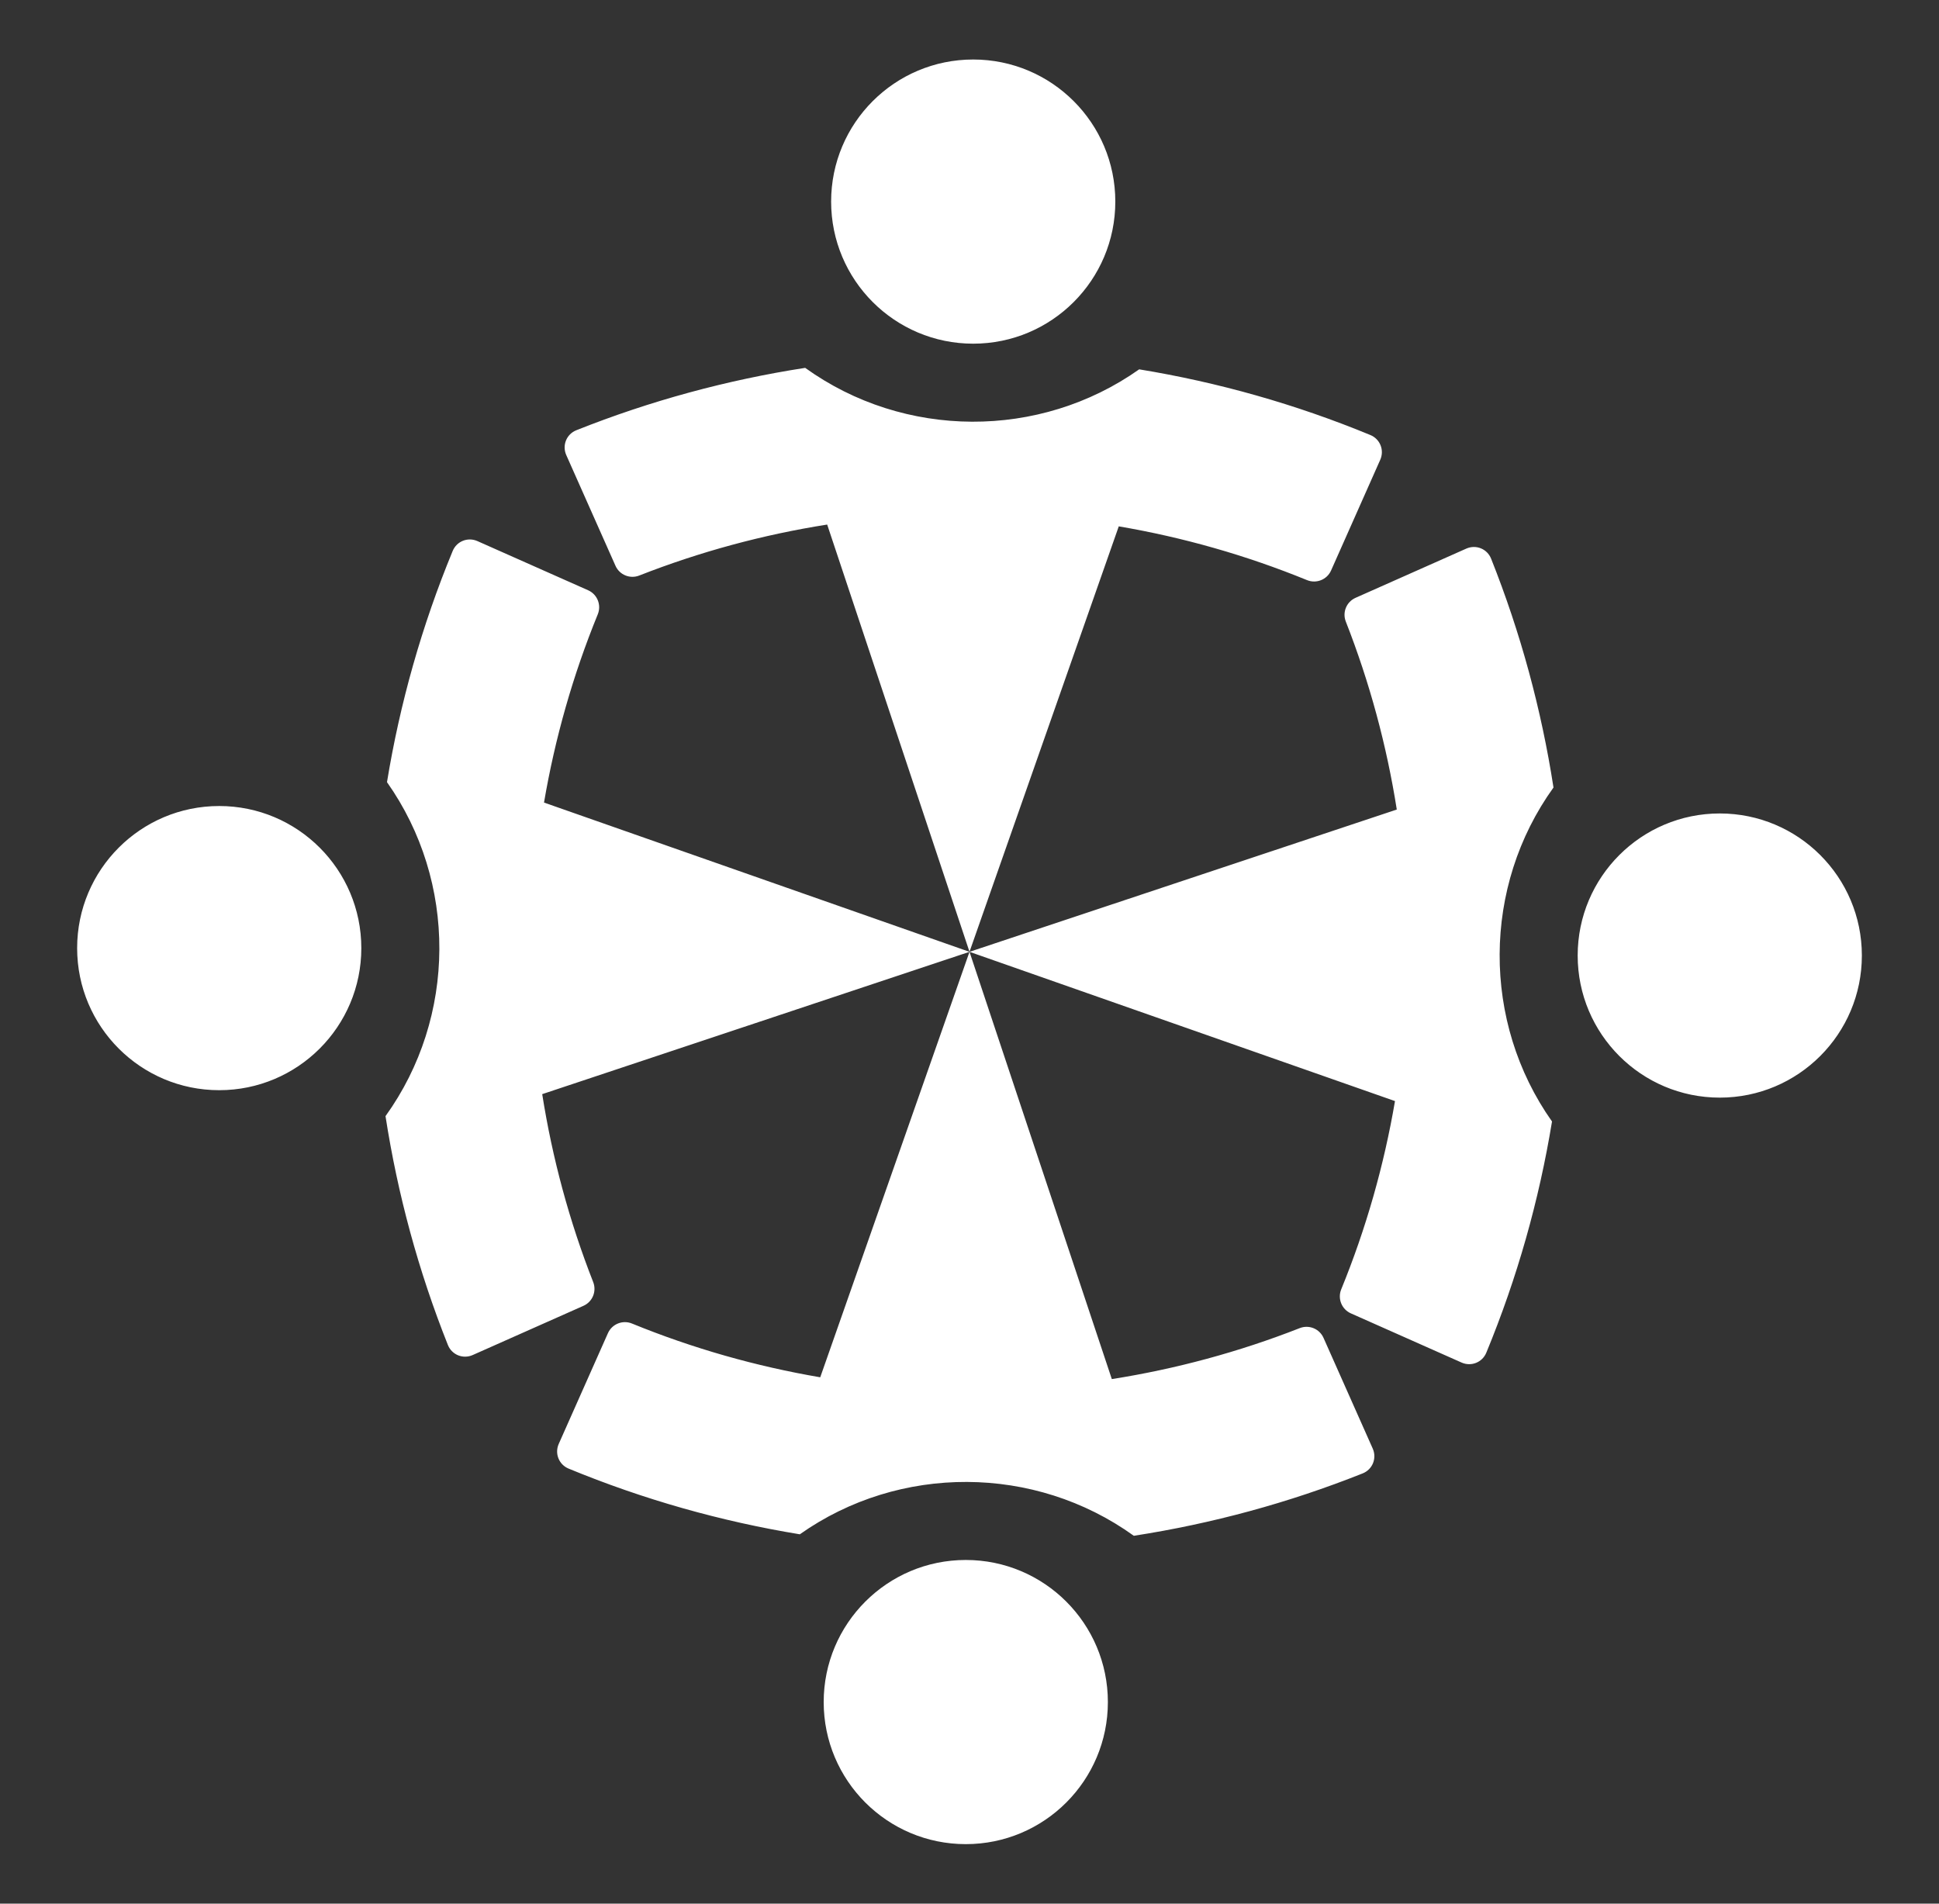 <svg width="55" height="54" viewBox="0 0 55 54" fill="none" xmlns="http://www.w3.org/2000/svg">
<rect x="0" y="0" width="55" height="54" fill="#333333" stroke="none"/>
<g clip-path="url(#clip0_484_3173)">
<path fill-rule="evenodd" clip-rule="evenodd" d="M18.132 16.326C19.86 15.648 21.649 15.166 23.463 14.88L27.5 27L15.431 22.766C15.741 20.948 16.249 19.156 16.956 17.426C17.064 17.162 16.943 16.86 16.683 16.744L13.542 15.349C13.269 15.228 12.954 15.353 12.84 15.63C11.964 17.752 11.343 19.953 10.977 22.187C12.973 25.012 12.956 28.853 10.935 31.661C11.277 33.871 11.867 36.05 12.704 38.151C12.815 38.431 13.132 38.56 13.408 38.438L16.549 37.042C16.807 36.928 16.929 36.631 16.826 36.368C16.148 34.64 15.666 32.851 15.38 31.037L27.5 27L23.266 39.069C21.448 38.759 19.656 38.251 17.926 37.544C17.662 37.436 17.36 37.557 17.244 37.818L15.849 40.958C15.728 41.231 15.853 41.546 16.13 41.66C18.252 42.536 20.453 43.157 22.687 43.523C25.512 41.527 29.353 41.544 32.161 43.565C34.371 43.223 36.55 42.633 38.651 41.796C38.931 41.685 39.06 41.368 38.938 41.092L37.542 37.951C37.428 37.693 37.131 37.571 36.868 37.674C35.14 38.352 33.351 38.834 31.537 39.12L27.5 27L39.569 31.234C39.259 33.052 38.751 34.844 38.044 36.574C37.936 36.838 38.057 37.14 38.318 37.256L41.458 38.651C41.731 38.772 42.046 38.647 42.16 38.37C43.036 36.248 43.657 34.047 44.023 31.813C42.027 28.988 42.044 25.147 44.065 22.339C43.723 20.129 43.133 17.95 42.296 15.849C42.185 15.569 41.868 15.44 41.592 15.562L38.451 16.958C38.193 17.072 38.071 17.369 38.174 17.632C38.852 19.361 39.334 21.149 39.62 22.964L27.5 27L31.734 14.931C33.552 15.241 35.344 15.749 37.074 16.456C37.338 16.564 37.64 16.443 37.756 16.183L39.151 13.042C39.272 12.769 39.147 12.454 38.87 12.34C36.748 11.464 34.547 10.843 32.313 10.477C29.488 12.473 25.647 12.456 22.839 10.435C20.629 10.777 18.45 11.367 16.349 12.204C16.069 12.315 15.94 12.632 16.062 12.908L17.458 16.049C17.572 16.307 17.869 16.429 18.132 16.326ZM2.188 26.895C2.188 24.669 3.992 22.864 6.218 22.864C8.444 22.864 10.249 24.669 10.249 26.895C10.249 29.121 8.444 30.925 6.218 30.925C3.992 30.925 2.188 29.121 2.188 26.895ZM27.395 52.312C25.169 52.312 23.364 50.508 23.364 48.282C23.364 46.056 25.169 44.251 27.395 44.251C29.621 44.251 31.425 46.056 31.425 48.282C31.425 50.508 29.621 52.312 27.395 52.312ZM52.812 27.105C52.812 29.331 51.008 31.136 48.782 31.136C46.556 31.136 44.751 29.331 44.751 27.105C44.751 24.879 46.556 23.075 48.782 23.075C51.008 23.075 52.812 24.879 52.812 27.105ZM27.605 1.688C29.831 1.688 31.636 3.492 31.636 5.718C31.636 7.944 29.831 9.749 27.605 9.749C25.379 9.749 23.575 7.944 23.575 5.718C23.575 3.492 25.379 1.688 27.605 1.688Z" fill="white"/>
</g>
<defs>
<clipPath id="clip0_484_3173">
<rect width="54" height="54" fill="white" transform="translate(0.5)"/>
</clipPath>
</defs>
</svg>
